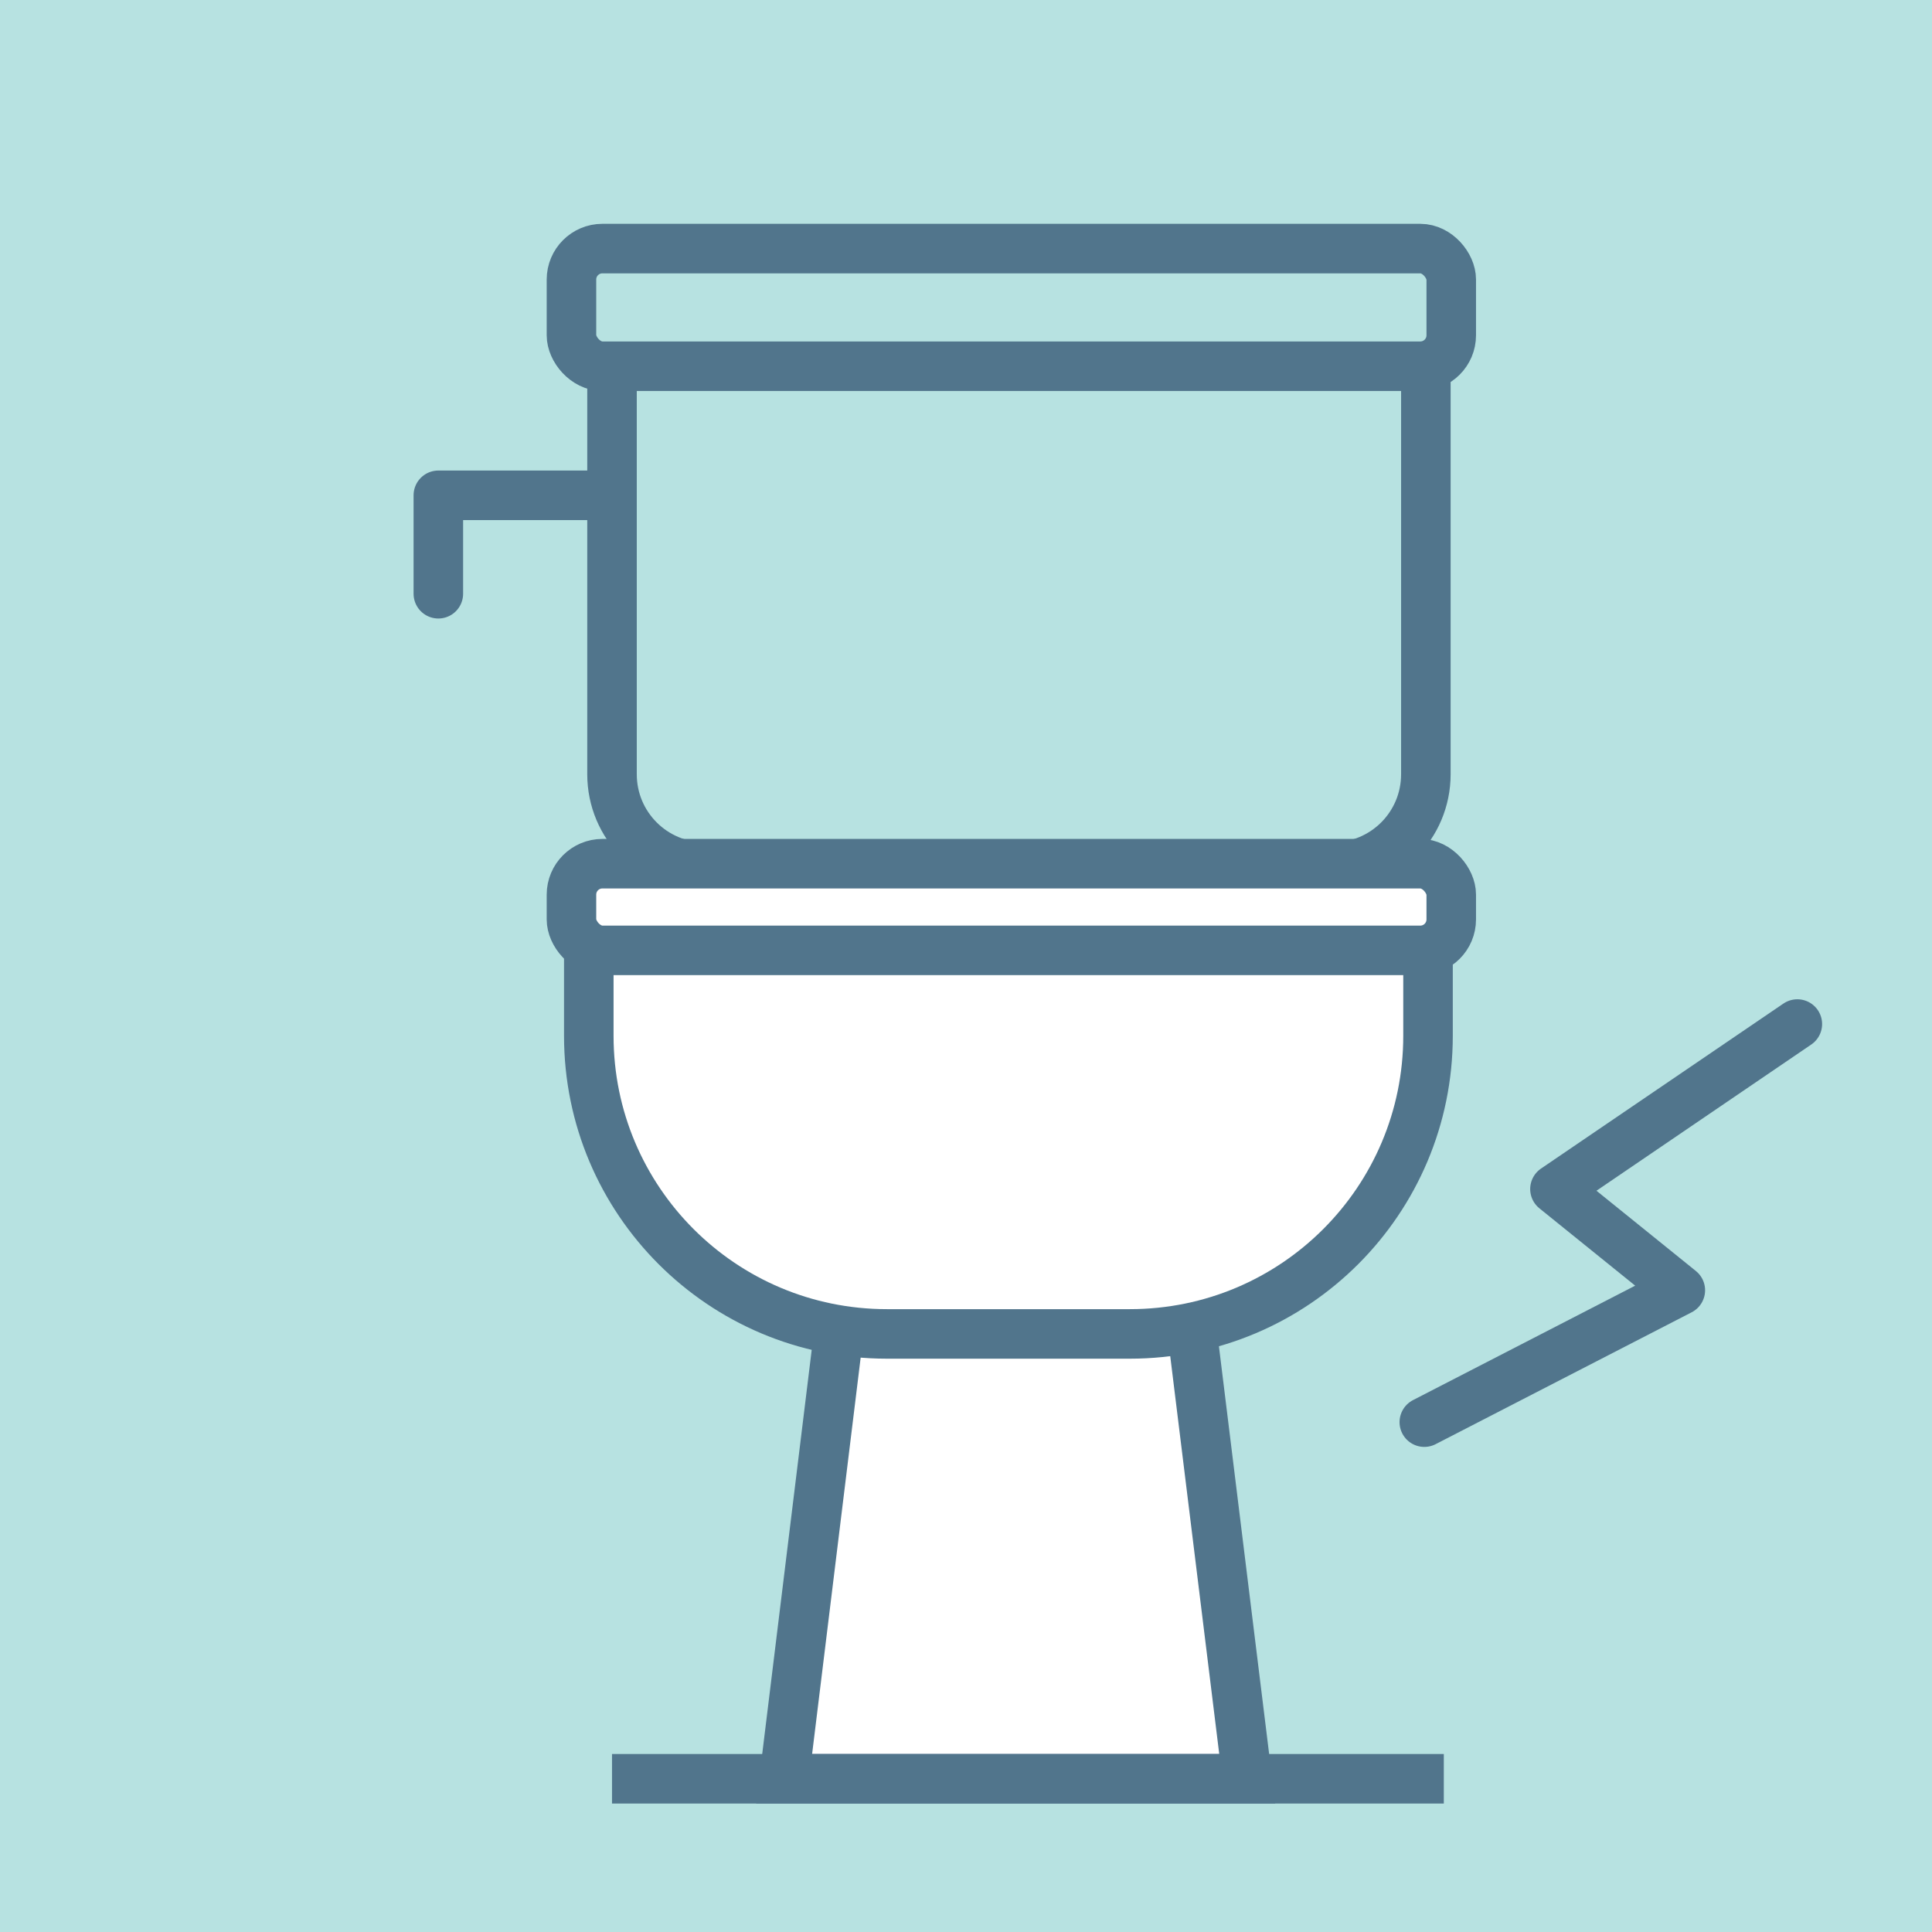 <?xml version="1.0" encoding="UTF-8"?><svg id="a" xmlns="http://www.w3.org/2000/svg" viewBox="0 0 62.41 62.41"><defs><style>.b{fill:#b7e2e1;}.c{fill:#fff;}.c,.d,.e{stroke:#51758c;stroke-width:1.6px;}.c,.e{stroke-miterlimit:10;}.d{stroke-linecap:round;stroke-linejoin:round;}.d,.e{fill:none;}</style></defs><rect class="b" width="62.41" height="62.41"/><polyline class="c" points="38.52 43.09 40.29 57.46 25.33 57.46 27.09 43.09"/><line class="c" x1="19.77" y1="57.46" x2="46.64" y2="57.46"/><polyline class="d" points="58.06 33.08 50.23 38.41 54.28 41.68 46.01 45.94"/><rect class="e" x="18.46" y="8.03" width="28.42" height="3.8" rx="1" ry="1"/><path class="e" d="M46.06,11.83v13.18c0,1.66-1.34,3-3,3H22.77c-1.66,0-3-1.34-3-3V11.83"/><path class="c" d="M46.13,30.13v3.33c0,5.32-4.31,9.63-9.63,9.63h-7.85c-5.32,0-9.63-4.31-9.63-9.63v-3.33"/><rect class="c" x="18.46" y="27.9" width="28.42" height="2.8" rx="1" ry="1"/><polyline class="d" points="19.02 16 14.16 16 14.16 19.18"/></svg>